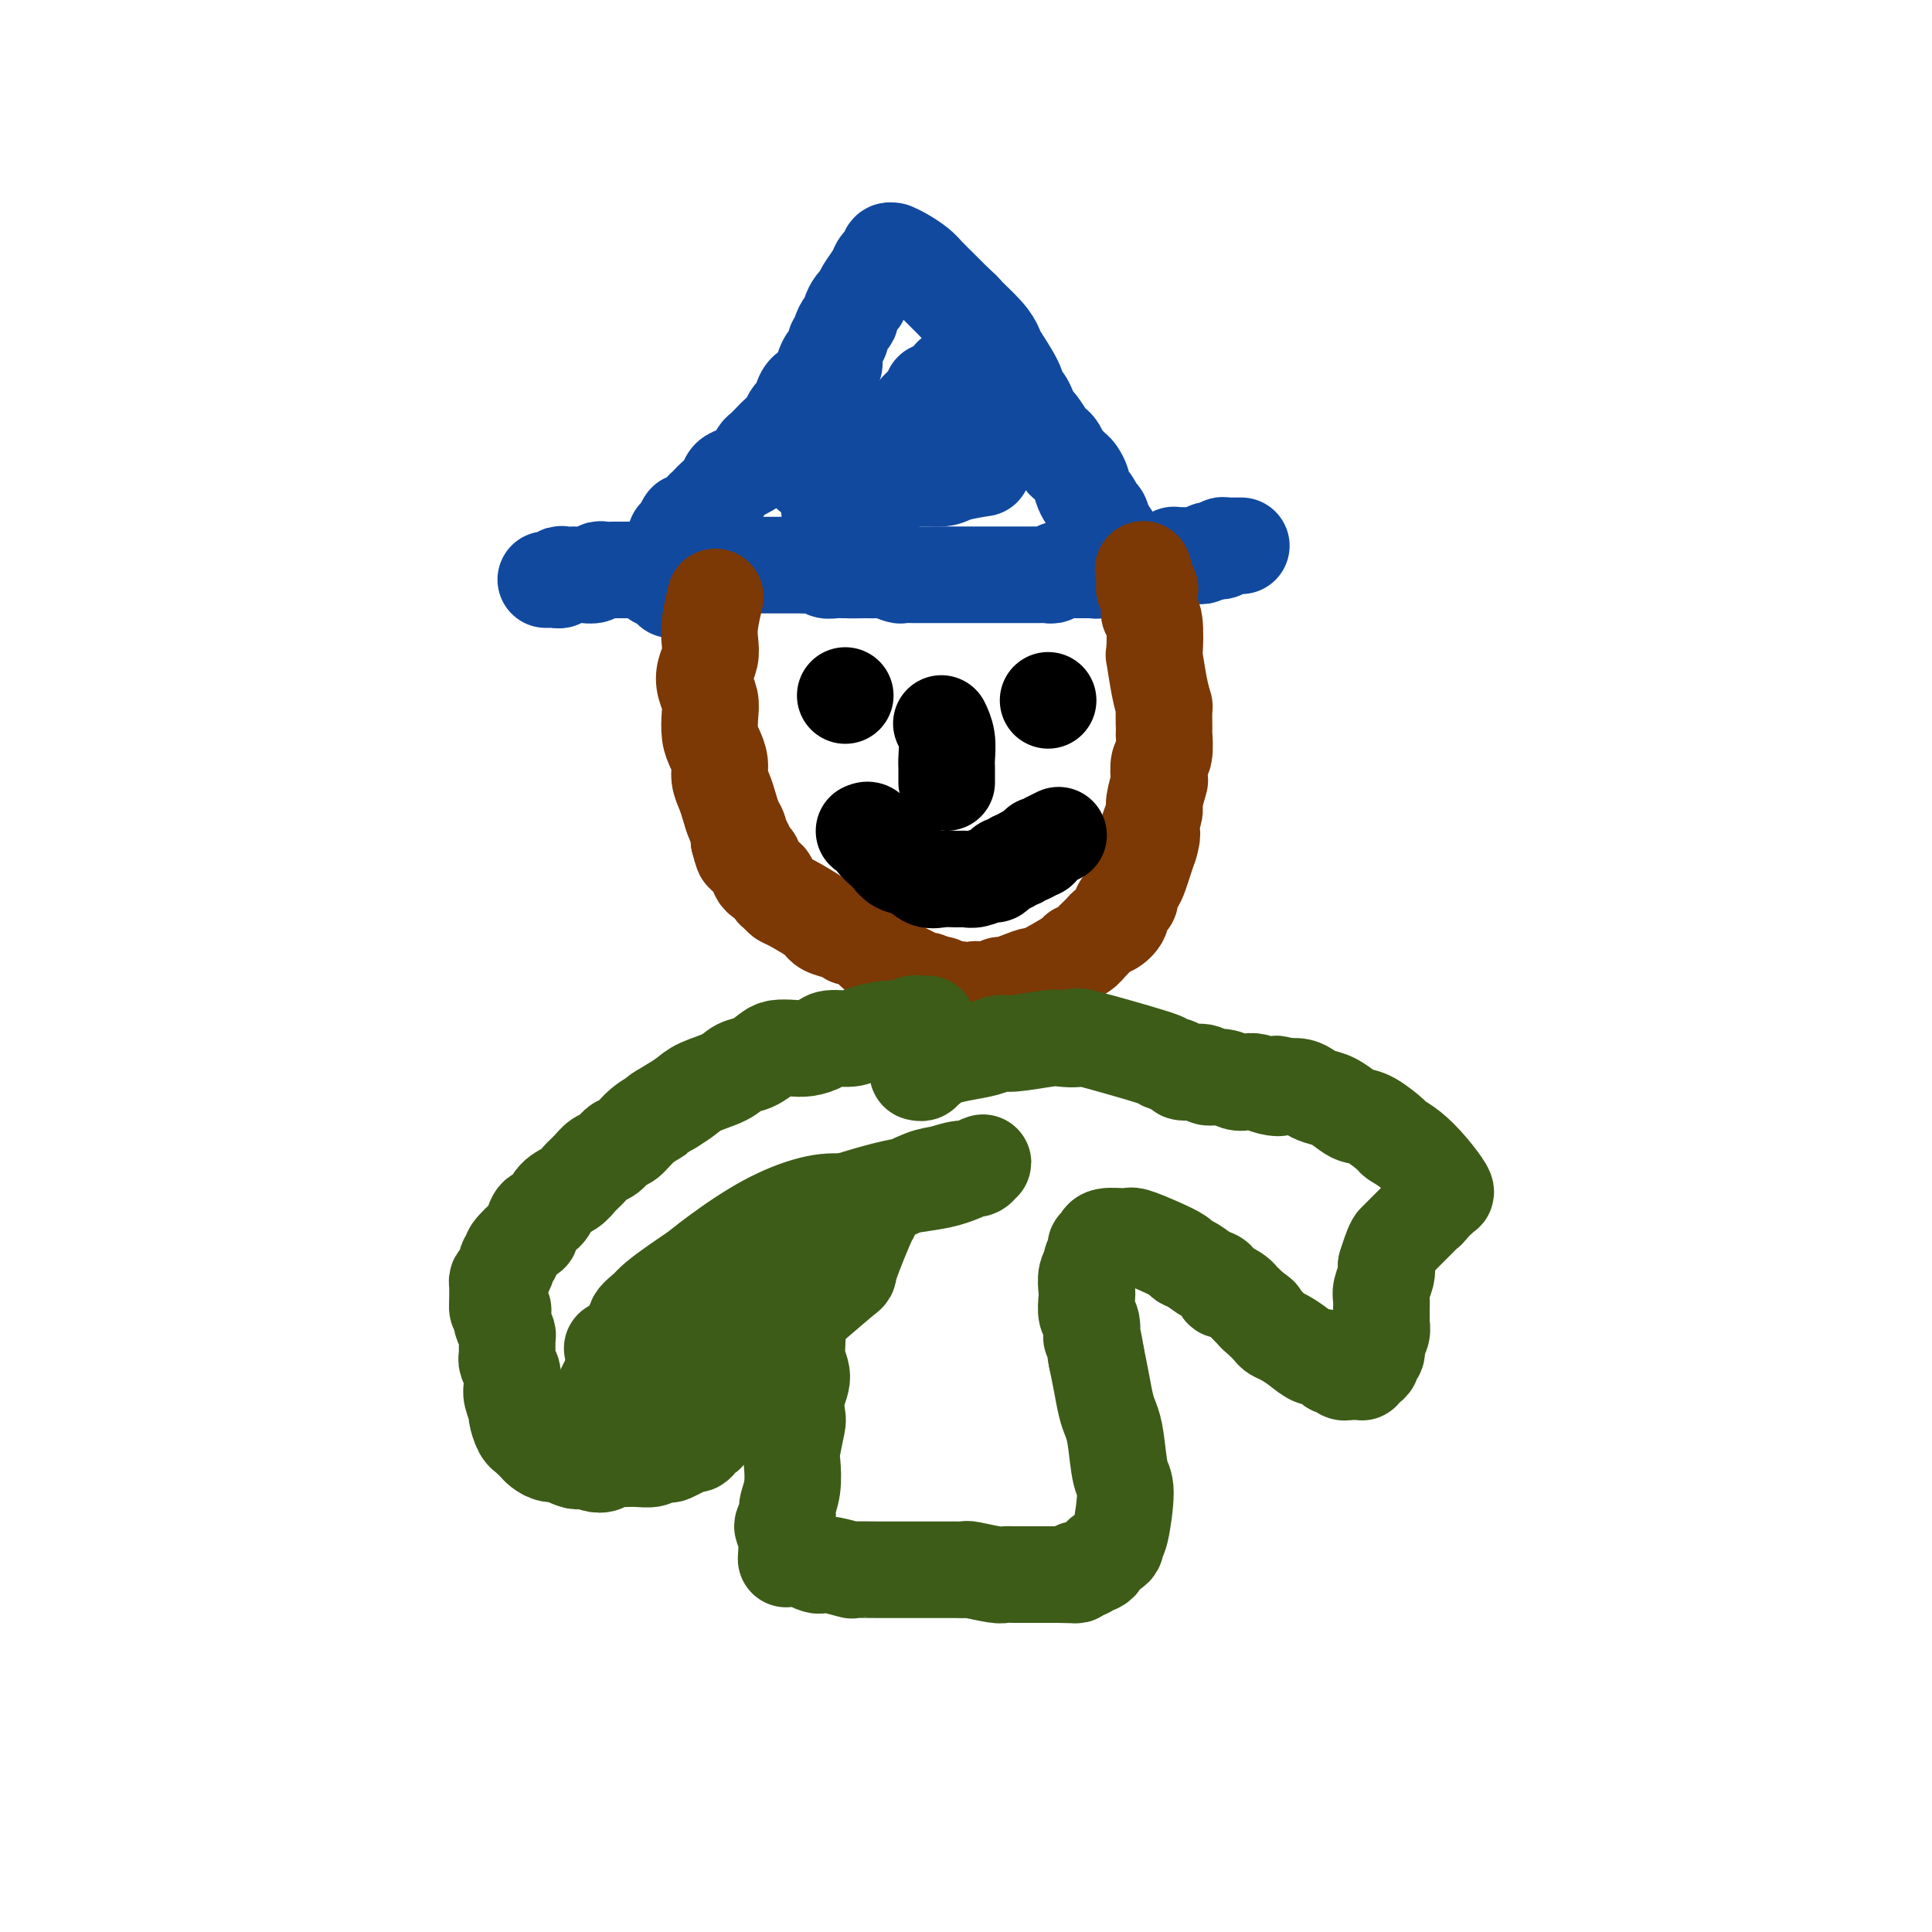 <svg viewBox='0 0 400 400' version='1.1' xmlns='http://www.w3.org/2000/svg' xmlns:xlink='http://www.w3.org/1999/xlink'><g fill='none' stroke='rgb(17,73,159)' stroke-width='20' stroke-linecap='round' stroke-linejoin='round'><path d='M136,120c-0.000,-0.000 -0.001,-0.000 0,0c0.001,0.000 0.002,0.001 0,0c-0.002,-0.001 -0.009,-0.003 0,0c0.009,0.003 0.033,0.011 0,0c-0.033,-0.011 -0.123,-0.042 0,0c0.123,0.042 0.459,0.156 1,0c0.541,-0.156 1.286,-0.581 2,-1c0.714,-0.419 1.396,-0.830 2,-1c0.604,-0.170 1.128,-0.098 2,0c0.872,0.098 2.091,0.222 3,0c0.909,-0.222 1.507,-0.792 2,-1c0.493,-0.208 0.881,-0.056 2,0c1.119,0.056 2.967,0.015 4,0c1.033,-0.015 1.249,-0.004 2,0c0.751,0.004 2.037,0.001 3,0c0.963,-0.001 1.604,0.000 2,0c0.396,-0.000 0.548,-0.001 1,0c0.452,0.001 1.205,0.004 2,0c0.795,-0.004 1.630,-0.015 2,0c0.370,0.015 0.273,0.057 1,0c0.727,-0.057 2.277,-0.211 3,0c0.723,0.211 0.618,0.788 1,1c0.382,0.212 1.252,0.061 2,0c0.748,-0.061 1.374,-0.030 2,0'/><path d='M175,118c6.105,-0.308 1.867,-0.079 1,0c-0.867,0.079 1.637,0.007 3,0c1.363,-0.007 1.585,0.051 2,0c0.415,-0.051 1.022,-0.210 2,0c0.978,0.210 2.327,0.788 3,1c0.673,0.212 0.671,0.057 1,0c0.329,-0.057 0.990,-0.015 2,0c1.010,0.015 2.369,0.004 3,0c0.631,-0.004 0.535,-0.001 1,0c0.465,0.001 1.489,0.000 2,0c0.511,-0.000 0.507,-0.000 1,0c0.493,0.000 1.484,0.000 2,0c0.516,-0.000 0.558,-0.000 1,0c0.442,0.000 1.284,0.000 2,0c0.716,-0.000 1.305,-0.000 2,0c0.695,0.000 1.495,0.000 2,0c0.505,-0.000 0.716,0.000 1,0c0.284,-0.000 0.640,-0.000 1,0c0.360,0.000 0.725,0.000 1,0c0.275,-0.000 0.459,-0.000 1,0c0.541,0.000 1.440,0.000 2,0c0.560,-0.000 0.780,-0.000 1,0c0.220,0.000 0.440,0.001 1,0c0.560,-0.001 1.459,-0.004 2,0c0.541,0.004 0.722,0.015 1,0c0.278,-0.015 0.652,-0.057 1,0c0.348,0.057 0.671,0.211 1,0c0.329,-0.211 0.666,-0.788 1,-1c0.334,-0.212 0.667,-0.061 1,0c0.333,0.061 0.667,0.030 1,0'/><path d='M221,118c7.295,0.000 2.532,0.000 1,0c-1.532,-0.000 0.168,-0.000 1,0c0.832,0.000 0.797,0.001 1,0c0.203,-0.001 0.646,-0.004 1,0c0.354,0.004 0.620,0.015 1,0c0.380,-0.015 0.875,-0.057 1,0c0.125,0.057 -0.121,0.211 0,0c0.121,-0.211 0.610,-0.788 1,-1c0.390,-0.212 0.682,-0.061 1,0c0.318,0.061 0.664,0.030 1,0c0.336,-0.030 0.664,-0.061 1,0c0.336,0.061 0.680,0.212 1,0c0.320,-0.212 0.614,-0.789 1,-1c0.386,-0.211 0.863,-0.057 1,0c0.137,0.057 -0.065,0.015 0,0c0.065,-0.015 0.399,-0.004 1,0c0.601,0.004 1.471,0.001 2,0c0.529,-0.001 0.719,0.001 1,0c0.281,-0.001 0.654,-0.004 1,0c0.346,0.004 0.666,0.015 1,0c0.334,-0.015 0.681,-0.057 1,0c0.319,0.057 0.609,0.211 1,0c0.391,-0.211 0.882,-0.789 1,-1c0.118,-0.211 -0.137,-0.057 0,0c0.137,0.057 0.667,0.016 1,0c0.333,-0.016 0.471,-0.008 1,0c0.529,0.008 1.451,0.016 2,0c0.549,-0.016 0.724,-0.056 1,0c0.276,0.056 0.651,0.207 1,0c0.349,-0.207 0.671,-0.774 1,-1c0.329,-0.226 0.664,-0.113 1,0'/><path d='M251,114c4.804,-0.635 1.813,-0.223 1,0c-0.813,0.223 0.552,0.256 1,0c0.448,-0.256 -0.020,-0.801 0,-1c0.020,-0.199 0.527,-0.053 1,0c0.473,0.053 0.910,0.014 1,0c0.090,-0.014 -0.168,-0.004 0,0c0.168,0.004 0.763,0.001 1,0c0.237,-0.001 0.115,-0.000 0,0c-0.115,0.000 -0.223,0.000 0,0c0.223,-0.000 0.778,-0.000 1,0c0.222,0.000 0.111,0.000 0,0'/><path d='M139,122c0.000,-0.002 0.000,-0.004 0,0c-0.000,0.004 -0.000,0.015 0,0c0.000,-0.015 0.001,-0.057 0,0c-0.001,0.057 -0.004,0.212 0,0c0.004,-0.212 0.015,-0.793 0,-1c-0.015,-0.207 -0.057,-0.042 0,0c0.057,0.042 0.212,-0.040 0,0c-0.212,0.040 -0.793,0.203 -1,0c-0.207,-0.203 -0.041,-0.771 0,-1c0.041,-0.229 -0.045,-0.118 0,0c0.045,0.118 0.219,0.241 0,0c-0.219,-0.241 -0.832,-0.848 -1,-1c-0.168,-0.152 0.109,0.151 0,0c-0.109,-0.151 -0.602,-0.758 -1,-1c-0.398,-0.242 -0.699,-0.121 -1,0'/><path d='M135,118c-0.567,-0.619 0.016,-0.166 0,0c-0.016,0.166 -0.629,0.044 -1,0c-0.371,-0.044 -0.499,-0.012 -1,0c-0.501,0.012 -1.376,0.003 -2,0c-0.624,-0.003 -0.997,-0.001 -1,0c-0.003,0.001 0.364,-0.001 0,0c-0.364,0.001 -1.458,0.004 -2,0c-0.542,-0.004 -0.530,-0.015 -1,0c-0.470,0.015 -1.422,0.057 -2,0c-0.578,-0.057 -0.784,-0.211 -1,0c-0.216,0.211 -0.443,0.789 -1,1c-0.557,0.211 -1.446,0.056 -2,0c-0.554,-0.056 -0.774,-0.011 -1,0c-0.226,0.011 -0.457,-0.011 -1,0c-0.543,0.011 -1.398,0.056 -2,0c-0.602,-0.056 -0.950,-0.211 -1,0c-0.050,0.211 0.198,0.789 0,1c-0.198,0.211 -0.841,0.057 -1,0c-0.159,-0.057 0.167,-0.015 0,0c-0.167,0.015 -0.828,0.004 -1,0c-0.172,-0.004 0.146,-0.001 0,0c-0.146,0.001 -0.756,0.000 -1,0c-0.244,-0.000 -0.122,-0.000 0,0'/><path d='M140,111c-0.087,0.049 -0.174,0.097 0,0c0.174,-0.097 0.610,-0.341 1,-1c0.390,-0.659 0.735,-1.735 1,-2c0.265,-0.265 0.451,0.281 1,0c0.549,-0.281 1.460,-1.387 2,-2c0.540,-0.613 0.707,-0.731 1,-1c0.293,-0.269 0.711,-0.688 1,-1c0.289,-0.312 0.448,-0.518 1,-1c0.552,-0.482 1.496,-1.241 2,-2c0.504,-0.759 0.569,-1.517 1,-2c0.431,-0.483 1.228,-0.692 2,-1c0.772,-0.308 1.520,-0.717 2,-1c0.480,-0.283 0.691,-0.442 1,-1c0.309,-0.558 0.717,-1.514 1,-2c0.283,-0.486 0.442,-0.500 1,-1c0.558,-0.500 1.516,-1.486 2,-2c0.484,-0.514 0.493,-0.556 1,-1c0.507,-0.444 1.511,-1.289 2,-2c0.489,-0.711 0.463,-1.289 1,-2c0.537,-0.711 1.635,-1.555 2,-2c0.365,-0.445 -0.005,-0.490 0,-1c0.005,-0.510 0.386,-1.483 1,-2c0.614,-0.517 1.461,-0.576 2,-1c0.539,-0.424 0.769,-1.212 1,-2'/><path d='M170,78c4.879,-5.219 2.077,-1.765 1,-1c-1.077,0.765 -0.428,-1.157 0,-2c0.428,-0.843 0.636,-0.606 1,-1c0.364,-0.394 0.885,-1.419 1,-2c0.115,-0.581 -0.175,-0.719 0,-1c0.175,-0.281 0.817,-0.704 1,-1c0.183,-0.296 -0.092,-0.464 0,-1c0.092,-0.536 0.550,-1.438 1,-2c0.450,-0.562 0.893,-0.782 1,-1c0.107,-0.218 -0.122,-0.432 0,-1c0.122,-0.568 0.596,-1.490 1,-2c0.404,-0.510 0.738,-0.609 1,-1c0.262,-0.391 0.452,-1.076 1,-2c0.548,-0.924 1.453,-2.089 2,-3c0.547,-0.911 0.734,-1.568 1,-2c0.266,-0.432 0.611,-0.638 1,-1c0.389,-0.362 0.823,-0.882 1,-1c0.177,-0.118 0.099,0.164 0,0c-0.099,-0.164 -0.218,-0.774 0,-1c0.218,-0.226 0.772,-0.069 1,0c0.228,0.069 0.129,0.048 0,0c-0.129,-0.048 -0.288,-0.123 0,0c0.288,0.123 1.025,0.445 2,1c0.975,0.555 2.189,1.345 3,2c0.811,0.655 1.218,1.176 2,2c0.782,0.824 1.938,1.950 3,3c1.062,1.050 2.031,2.025 3,3'/><path d='M198,63c2.253,1.957 1.385,1.349 2,2c0.615,0.651 2.714,2.559 4,4c1.286,1.441 1.759,2.413 2,3c0.241,0.587 0.250,0.790 1,2c0.750,1.210 2.243,3.428 3,5c0.757,1.572 0.779,2.499 1,3c0.221,0.501 0.640,0.575 1,1c0.360,0.425 0.660,1.199 1,2c0.340,0.801 0.721,1.628 1,2c0.279,0.372 0.456,0.288 1,1c0.544,0.712 1.455,2.218 2,3c0.545,0.782 0.723,0.840 1,1c0.277,0.160 0.651,0.423 1,1c0.349,0.577 0.672,1.468 1,2c0.328,0.532 0.661,0.705 1,1c0.339,0.295 0.682,0.713 1,1c0.318,0.287 0.610,0.443 1,1c0.390,0.557 0.879,1.516 1,2c0.121,0.484 -0.126,0.493 0,1c0.126,0.507 0.626,1.512 1,2c0.374,0.488 0.622,0.460 1,1c0.378,0.540 0.886,1.647 1,2c0.114,0.353 -0.166,-0.049 0,0c0.166,0.049 0.776,0.549 1,1c0.224,0.451 0.060,0.853 0,1c-0.060,0.147 -0.016,0.039 0,0c0.016,-0.039 0.004,-0.011 0,0c-0.004,0.011 -0.001,0.003 0,0c0.001,-0.003 0.001,-0.002 0,0'/><path d='M228,108c4.643,6.964 1.250,1.875 0,0c-1.250,-1.875 -0.357,-0.536 0,0c0.357,0.536 0.179,0.268 0,0'/><path d='M168,98c-0.324,-0.002 -0.648,-0.004 0,0c0.648,0.004 2.270,0.015 3,0c0.730,-0.015 0.570,-0.057 2,0c1.430,0.057 4.452,0.211 8,0c3.548,-0.211 7.623,-0.789 10,-1c2.377,-0.211 3.056,-0.056 4,0c0.944,0.056 2.152,0.014 3,0c0.848,-0.014 1.335,-0.001 2,0c0.665,0.001 1.510,-0.010 2,0c0.490,0.010 0.627,0.040 1,0c0.373,-0.040 0.981,-0.152 0,0c-0.981,0.152 -3.551,0.567 -5,1c-1.449,0.433 -1.777,0.885 -3,1c-1.223,0.115 -3.340,-0.108 -5,0c-1.660,0.108 -2.862,0.548 -4,1c-1.138,0.452 -2.212,0.915 -3,1c-0.788,0.085 -1.289,-0.208 -2,0c-0.711,0.208 -1.632,0.917 -2,1c-0.368,0.083 -0.184,-0.458 0,-1'/><path d='M179,101c-2.708,0.258 2.023,-1.098 5,-2c2.977,-0.902 4.202,-1.352 6,-2c1.798,-0.648 4.171,-1.494 6,-2c1.829,-0.506 3.116,-0.672 4,-1c0.884,-0.328 1.367,-0.820 2,-1c0.633,-0.180 1.418,-0.050 2,0c0.582,0.050 0.963,0.018 1,0c0.037,-0.018 -0.270,-0.023 0,0c0.270,0.023 1.117,0.075 1,0c-0.117,-0.075 -1.197,-0.275 -2,-1c-0.803,-0.725 -1.330,-1.973 -2,-3c-0.670,-1.027 -1.485,-1.833 -2,-2c-0.515,-0.167 -0.730,0.306 -1,0c-0.270,-0.306 -0.595,-1.390 -1,-2c-0.405,-0.610 -0.889,-0.744 -1,-1c-0.111,-0.256 0.152,-0.633 0,-1c-0.152,-0.367 -0.720,-0.725 -1,-1c-0.280,-0.275 -0.271,-0.467 0,-1c0.271,-0.533 0.805,-1.405 1,-2c0.195,-0.595 0.052,-0.912 0,-1c-0.052,-0.088 -0.014,0.053 0,0c0.014,-0.053 0.004,-0.301 0,0c-0.004,0.301 -0.002,1.150 0,2'/><path d='M197,80c-1.632,-1.298 -2.212,1.957 -3,4c-0.788,2.043 -1.786,2.874 -3,4c-1.214,1.126 -2.646,2.548 -4,4c-1.354,1.452 -2.630,2.934 -4,4c-1.370,1.066 -2.834,1.717 -4,3c-1.166,1.283 -2.035,3.199 -3,4c-0.965,0.801 -2.027,0.485 -3,1c-0.973,0.515 -1.856,1.859 -1,1c0.856,-0.859 3.451,-3.922 5,-6c1.549,-2.078 2.051,-3.173 3,-4c0.949,-0.827 2.345,-1.388 4,-3c1.655,-1.612 3.568,-4.274 5,-6c1.432,-1.726 2.384,-2.515 3,-3c0.616,-0.485 0.897,-0.666 1,-1c0.103,-0.334 0.028,-0.822 0,-1c-0.028,-0.178 -0.007,-0.048 0,0c0.007,0.048 0.002,0.014 0,0c-0.002,-0.014 -0.001,-0.007 0,0'/></g>
<g fill='none' stroke='rgb(124,56,5)' stroke-width='20' stroke-linecap='round' stroke-linejoin='round'><path d='M148,124c0.008,-0.033 0.016,-0.067 0,0c-0.016,0.067 -0.056,0.233 0,0c0.056,-0.233 0.208,-0.866 0,0c-0.208,0.866 -0.775,3.232 -1,5c-0.225,1.768 -0.109,2.938 0,4c0.109,1.062 0.212,2.016 0,3c-0.212,0.984 -0.737,2.000 -1,3c-0.263,1.000 -0.264,1.986 0,3c0.264,1.014 0.793,2.056 1,3c0.207,0.944 0.093,1.789 0,3c-0.093,1.211 -0.166,2.789 0,4c0.166,1.211 0.569,2.056 1,3c0.431,0.944 0.889,1.986 1,3c0.111,1.014 -0.124,2.001 0,3c0.124,0.999 0.608,2.011 1,3c0.392,0.989 0.693,1.956 1,3c0.307,1.044 0.621,2.166 1,3c0.379,0.834 0.823,1.381 1,2c0.177,0.619 0.089,1.309 0,2'/><path d='M153,174c1.266,5.074 0.932,1.759 1,1c0.068,-0.759 0.539,1.039 1,2c0.461,0.961 0.911,1.085 1,1c0.089,-0.085 -0.183,-0.378 0,0c0.183,0.378 0.823,1.429 1,2c0.177,0.571 -0.107,0.664 0,1c0.107,0.336 0.606,0.917 1,1c0.394,0.083 0.683,-0.330 1,0c0.317,0.330 0.663,1.405 1,2c0.337,0.595 0.665,0.710 1,1c0.335,0.290 0.678,0.756 1,1c0.322,0.244 0.624,0.264 2,1c1.376,0.736 3.828,2.186 5,3c1.172,0.814 1.065,0.993 1,1c-0.065,0.007 -0.087,-0.156 0,0c0.087,0.156 0.282,0.632 1,1c0.718,0.368 1.960,0.627 3,1c1.040,0.373 1.879,0.859 2,1c0.121,0.141 -0.476,-0.064 0,0c0.476,0.064 2.025,0.398 3,1c0.975,0.602 1.378,1.471 2,2c0.622,0.529 1.465,0.719 2,1c0.535,0.281 0.763,0.654 1,1c0.237,0.346 0.483,0.666 1,1c0.517,0.334 1.304,0.681 2,1c0.696,0.319 1.300,0.611 2,1c0.700,0.389 1.496,0.874 2,1c0.504,0.126 0.715,-0.107 1,0c0.285,0.107 0.642,0.553 1,1'/><path d='M193,204c5.351,2.880 2.728,0.580 2,0c-0.728,-0.580 0.440,0.559 1,1c0.560,0.441 0.512,0.185 1,0c0.488,-0.185 1.513,-0.297 2,0c0.487,0.297 0.435,1.004 1,1c0.565,-0.004 1.747,-0.718 2,-1c0.253,-0.282 -0.421,-0.131 0,0c0.421,0.131 1.939,0.240 3,0c1.061,-0.240 1.665,-0.831 2,-1c0.335,-0.169 0.403,0.084 1,0c0.597,-0.084 1.725,-0.506 3,-1c1.275,-0.494 2.698,-1.059 3,-1c0.302,0.059 -0.516,0.742 1,0c1.516,-0.742 5.365,-2.909 7,-4c1.635,-1.091 1.054,-1.105 1,-1c-0.054,0.105 0.418,0.331 1,0c0.582,-0.331 1.274,-1.219 2,-2c0.726,-0.781 1.486,-1.456 2,-2c0.514,-0.544 0.781,-0.958 1,-1c0.219,-0.042 0.388,0.288 1,0c0.612,-0.288 1.666,-1.194 2,-2c0.334,-0.806 -0.051,-1.511 0,-2c0.051,-0.489 0.538,-0.763 1,-1c0.462,-0.237 0.897,-0.437 1,-1c0.103,-0.563 -0.127,-1.491 0,-2c0.127,-0.509 0.611,-0.600 1,-1c0.389,-0.400 0.682,-1.108 1,-2c0.318,-0.892 0.662,-1.969 1,-3c0.338,-1.031 0.669,-2.015 1,-3'/><path d='M238,175c0.946,-2.984 0.310,-2.944 0,-3c-0.310,-0.056 -0.293,-0.208 0,-1c0.293,-0.792 0.862,-2.222 1,-3c0.138,-0.778 -0.155,-0.902 0,-2c0.155,-1.098 0.760,-3.171 1,-4c0.240,-0.829 0.117,-0.414 0,-1c-0.117,-0.586 -0.228,-2.172 0,-3c0.228,-0.828 0.794,-0.899 1,-2c0.206,-1.101 0.052,-3.232 0,-4c-0.052,-0.768 -0.004,-0.173 0,-1c0.004,-0.827 -0.038,-3.078 0,-4c0.038,-0.922 0.155,-0.517 0,-1c-0.155,-0.483 -0.581,-1.856 -1,-4c-0.419,-2.144 -0.830,-5.061 -1,-6c-0.170,-0.939 -0.098,0.100 0,-1c0.098,-1.100 0.223,-4.340 0,-6c-0.223,-1.660 -0.792,-1.741 -1,-2c-0.208,-0.259 -0.055,-0.697 0,-1c0.055,-0.303 0.011,-0.473 0,-1c-0.011,-0.527 0.011,-1.412 0,-2c-0.011,-0.588 -0.055,-0.879 0,-1c0.055,-0.121 0.211,-0.074 0,0c-0.211,0.074 -0.788,0.174 -1,0c-0.212,-0.174 -0.061,-0.621 0,-1c0.061,-0.379 0.030,-0.689 0,-1'/><path d='M237,120c-0.619,-4.173 -0.166,-1.104 0,0c0.166,1.104 0.044,0.243 0,0c-0.044,-0.243 -0.012,0.131 0,0c0.012,-0.131 0.003,-0.766 0,-1c-0.003,-0.234 -0.001,-0.067 0,0c0.001,0.067 0.000,0.033 0,0'/></g>
<g fill='none' stroke='rgb(0,0,0)' stroke-width='20' stroke-linecap='round' stroke-linejoin='round'><path d='M175,144c0.000,0.000 0.000,0.000 0,0c0.000,0.000 0.000,0.000 0,0c0.000,0.000 0.000,0.000 0,0'/><path d='M217,145c0.000,0.000 0.000,0.000 0,0c0.000,0.000 0.000,0.000 0,0'/><path d='M195,150c-0.001,-0.001 -0.001,-0.002 0,0c0.001,0.002 0.004,0.008 0,0c-0.004,-0.008 -0.015,-0.031 0,0c0.015,0.031 0.057,0.115 0,0c-0.057,-0.115 -0.211,-0.431 0,0c0.211,0.431 0.789,1.608 1,3c0.211,1.392 0.057,3.000 0,4c-0.057,1.000 -0.015,1.392 0,2c0.015,0.608 0.004,1.431 0,2c-0.004,0.569 -0.001,0.884 0,1c0.001,0.116 0.000,0.033 0,0c-0.000,-0.033 -0.000,-0.017 0,0'/><path d='M179,172c-0.098,0.046 -0.196,0.091 0,0c0.196,-0.091 0.684,-0.319 1,0c0.316,0.319 0.458,1.183 1,2c0.542,0.817 1.485,1.585 2,2c0.515,0.415 0.602,0.475 1,1c0.398,0.525 1.107,1.514 2,2c0.893,0.486 1.969,0.470 3,1c1.031,0.530 2.018,1.607 3,2c0.982,0.393 1.958,0.101 3,0c1.042,-0.101 2.149,-0.012 3,0c0.851,0.012 1.446,-0.052 2,0c0.554,0.052 1.065,0.220 2,0c0.935,-0.220 2.292,-0.828 3,-1c0.708,-0.172 0.767,0.094 1,0c0.233,-0.094 0.640,-0.546 1,-1c0.360,-0.454 0.674,-0.910 1,-1c0.326,-0.090 0.665,0.187 1,0c0.335,-0.187 0.667,-0.837 1,-1c0.333,-0.163 0.667,0.163 1,0c0.333,-0.163 0.667,-0.813 1,-1c0.333,-0.187 0.667,0.089 1,0c0.333,-0.089 0.667,-0.545 1,-1'/><path d='M214,176c2.076,-0.864 1.268,-0.025 1,0c-0.268,0.025 0.006,-0.764 0,-1c-0.006,-0.236 -0.290,0.081 0,0c0.290,-0.081 1.155,-0.560 2,-1c0.845,-0.440 1.670,-0.840 2,-1c0.330,-0.160 0.165,-0.080 0,0'/></g>
<g fill='none' stroke='rgb(61,92,24)' stroke-width='20' stroke-linecap='round' stroke-linejoin='round'><path d='M192,212c-0.017,0.002 -0.035,0.005 0,0c0.035,-0.005 0.122,-0.016 0,0c-0.122,0.016 -0.452,0.060 -1,0c-0.548,-0.060 -1.314,-0.222 -2,0c-0.686,0.222 -1.294,0.829 -2,1c-0.706,0.171 -1.511,-0.095 -3,0c-1.489,0.095 -3.662,0.551 -5,1c-1.338,0.449 -1.842,0.891 -3,1c-1.158,0.109 -2.972,-0.115 -4,0c-1.028,0.115 -1.272,0.569 -2,1c-0.728,0.431 -1.941,0.841 -3,1c-1.059,0.159 -1.964,0.069 -3,0c-1.036,-0.069 -2.204,-0.118 -3,0c-0.796,0.118 -1.221,0.402 -2,1c-0.779,0.598 -1.913,1.511 -3,2c-1.087,0.489 -2.128,0.554 -3,1c-0.872,0.446 -1.574,1.274 -3,2c-1.426,0.726 -3.576,1.349 -5,2c-1.424,0.651 -2.121,1.329 -3,2c-0.879,0.671 -1.939,1.336 -3,2'/><path d='M139,229c-3.943,2.235 -2.800,1.821 -3,2c-0.200,0.179 -1.744,0.950 -3,2c-1.256,1.050 -2.223,2.378 -3,3c-0.777,0.622 -1.363,0.537 -2,1c-0.637,0.463 -1.324,1.475 -2,2c-0.676,0.525 -1.340,0.562 -2,1c-0.660,0.438 -1.317,1.277 -2,2c-0.683,0.723 -1.391,1.329 -2,2c-0.609,0.671 -1.119,1.406 -2,2c-0.881,0.594 -2.131,1.046 -3,2c-0.869,0.954 -1.355,2.410 -2,3c-0.645,0.590 -1.450,0.315 -2,1c-0.550,0.685 -0.845,2.330 -1,3c-0.155,0.670 -0.170,0.363 -1,1c-0.830,0.637 -2.474,2.216 -3,3c-0.526,0.784 0.065,0.773 0,1c-0.065,0.227 -0.788,0.690 -1,1c-0.212,0.310 0.087,0.465 0,1c-0.087,0.535 -0.559,1.449 -1,2c-0.441,0.551 -0.850,0.740 -1,1c-0.150,0.260 -0.040,0.591 0,1c0.040,0.409 0.011,0.897 0,1c-0.011,0.103 -0.003,-0.179 0,0c0.003,0.179 0.001,0.819 0,1c-0.001,0.181 -0.000,-0.096 0,0c0.000,0.096 0.000,0.564 0,1c-0.000,0.436 -0.000,0.839 0,1c0.000,0.161 0.000,0.081 0,0'/><path d='M103,270c-0.238,1.864 0.667,1.023 1,1c0.333,-0.023 0.093,0.771 0,1c-0.093,0.229 -0.039,-0.107 0,0c0.039,0.107 0.063,0.659 0,1c-0.063,0.341 -0.213,0.473 0,1c0.213,0.527 0.789,1.450 1,2c0.211,0.550 0.056,0.726 0,1c-0.056,0.274 -0.015,0.647 0,1c0.015,0.353 0.003,0.685 0,1c-0.003,0.315 0.003,0.613 0,1c-0.003,0.387 -0.015,0.862 0,1c0.015,0.138 0.057,-0.062 0,0c-0.057,0.062 -0.212,0.385 0,1c0.212,0.615 0.793,1.521 1,2c0.207,0.479 0.041,0.532 0,1c-0.041,0.468 0.044,1.351 0,2c-0.044,0.649 -0.218,1.064 0,2c0.218,0.936 0.828,2.394 1,3c0.172,0.606 -0.095,0.362 0,1c0.095,0.638 0.550,2.160 1,3c0.450,0.840 0.893,0.998 1,1c0.107,0.002 -0.123,-0.153 0,0c0.123,0.153 0.599,0.615 1,1c0.401,0.385 0.726,0.694 1,1c0.274,0.306 0.496,0.608 1,1c0.504,0.392 1.290,0.875 2,1c0.710,0.125 1.346,-0.107 2,0c0.654,0.107 1.327,0.554 2,1'/><path d='M118,302c1.964,0.943 1.873,0.302 2,0c0.127,-0.302 0.471,-0.263 1,0c0.529,0.263 1.245,0.750 2,1c0.755,0.250 1.551,0.263 2,0c0.449,-0.263 0.552,-0.803 1,-1c0.448,-0.197 1.241,-0.052 2,0c0.759,0.052 1.483,0.010 2,0c0.517,-0.010 0.825,0.011 1,0c0.175,-0.011 0.216,-0.054 1,0c0.784,0.054 2.309,0.207 3,0c0.691,-0.207 0.547,-0.772 1,-1c0.453,-0.228 1.501,-0.118 2,0c0.499,0.118 0.448,0.242 1,0c0.552,-0.242 1.706,-0.852 2,-1c0.294,-0.148 -0.272,0.167 0,0c0.272,-0.167 1.381,-0.814 2,-1c0.619,-0.186 0.748,0.089 1,0c0.252,-0.089 0.628,-0.541 1,-1c0.372,-0.459 0.741,-0.924 1,-1c0.259,-0.076 0.407,0.236 1,-2c0.593,-2.236 1.631,-7.020 2,-9c0.369,-1.980 0.070,-1.156 0,-1c-0.070,0.156 0.090,-0.357 0,-1c-0.090,-0.643 -0.431,-1.416 0,-3c0.431,-1.584 1.632,-3.980 2,-5c0.368,-1.020 -0.097,-0.665 0,-1c0.097,-0.335 0.757,-1.359 1,-2c0.243,-0.641 0.069,-0.897 0,-1c-0.069,-0.103 -0.035,-0.051 0,0'/><path d='M152,272c1.477,-4.355 1.170,-1.741 1,-1c-0.170,0.741 -0.204,-0.389 0,-1c0.204,-0.611 0.647,-0.703 1,-1c0.353,-0.297 0.617,-0.797 1,-1c0.383,-0.203 0.886,-0.107 1,0c0.114,0.107 -0.162,0.225 0,0c0.162,-0.225 0.761,-0.792 1,-1c0.239,-0.208 0.118,-0.058 0,0c-0.118,0.058 -0.234,0.022 0,0c0.234,-0.022 0.818,-0.032 1,0c0.182,0.032 -0.037,0.104 0,0c0.037,-0.104 0.329,-0.385 1,0c0.671,0.385 1.719,1.436 2,2c0.281,0.564 -0.207,0.643 0,1c0.207,0.357 1.110,0.993 2,2c0.890,1.007 1.769,2.385 2,4c0.231,1.615 -0.186,3.465 0,5c0.186,1.535 0.974,2.754 1,4c0.026,1.246 -0.711,2.519 -1,4c-0.289,1.481 -0.129,3.168 0,4c0.129,0.832 0.227,0.807 0,2c-0.227,1.193 -0.777,3.604 -1,5c-0.223,1.396 -0.117,1.778 0,3c0.117,1.222 0.245,3.283 0,5c-0.245,1.717 -0.864,3.090 -1,4c-0.136,0.910 0.212,1.357 0,2c-0.212,0.643 -0.985,1.482 -1,2c-0.015,0.518 0.727,0.716 1,1c0.273,0.284 0.078,0.652 0,1c-0.078,0.348 -0.039,0.674 0,1'/><path d='M163,319c-0.369,6.896 -0.292,2.636 0,1c0.292,-1.636 0.800,-0.649 1,0c0.200,0.649 0.094,0.961 0,1c-0.094,0.039 -0.176,-0.196 0,0c0.176,0.196 0.610,0.823 1,1c0.390,0.177 0.735,-0.097 1,0c0.265,0.097 0.450,0.566 1,1c0.550,0.434 1.464,0.834 2,1c0.536,0.166 0.693,0.097 1,0c0.307,-0.097 0.764,-0.222 2,0c1.236,0.222 3.251,0.792 4,1c0.749,0.208 0.233,0.056 1,0c0.767,-0.056 2.817,-0.015 5,0c2.183,0.015 4.498,0.004 6,0c1.502,-0.004 2.191,-0.002 3,0c0.809,0.002 1.737,0.004 3,0c1.263,-0.004 2.863,-0.015 4,0c1.137,0.015 1.813,0.057 2,0c0.187,-0.057 -0.116,-0.211 1,0c1.116,0.211 3.650,0.789 5,1c1.350,0.211 1.517,0.057 2,0c0.483,-0.057 1.281,-0.015 2,0c0.719,0.015 1.358,0.004 2,0c0.642,-0.004 1.285,-0.001 2,0c0.715,0.001 1.501,0.000 2,0c0.499,-0.000 0.711,-0.000 1,0c0.289,0.000 0.654,0.000 1,0c0.346,-0.000 0.673,-0.000 1,0'/><path d='M219,326c6.815,0.155 2.352,0.043 1,0c-1.352,-0.043 0.409,-0.015 1,0c0.591,0.015 0.014,0.018 0,0c-0.014,-0.018 0.535,-0.058 1,0c0.465,0.058 0.845,0.213 1,0c0.155,-0.213 0.084,-0.793 0,-1c-0.084,-0.207 -0.181,-0.042 0,0c0.181,0.042 0.640,-0.041 1,0c0.360,0.041 0.623,0.204 1,0c0.377,-0.204 0.870,-0.776 1,-1c0.130,-0.224 -0.102,-0.102 0,0c0.102,0.102 0.539,0.182 1,0c0.461,-0.182 0.946,-0.627 1,-1c0.054,-0.373 -0.323,-0.674 0,-1c0.323,-0.326 1.345,-0.675 2,-1c0.655,-0.325 0.943,-0.624 1,-1c0.057,-0.376 -0.117,-0.827 0,-1c0.117,-0.173 0.526,-0.066 1,-2c0.474,-1.934 1.014,-5.909 1,-8c-0.014,-2.091 -0.581,-2.298 -1,-4c-0.419,-1.702 -0.690,-4.898 -1,-7c-0.310,-2.102 -0.661,-3.110 -1,-4c-0.339,-0.890 -0.668,-1.663 -1,-3c-0.332,-1.337 -0.666,-3.239 -1,-5c-0.334,-1.761 -0.667,-3.380 -1,-5'/><path d='M227,281c-1.016,-6.314 -1.057,-4.100 -1,-4c0.057,0.100 0.210,-1.916 0,-3c-0.210,-1.084 -0.784,-1.236 -1,-2c-0.216,-0.764 -0.073,-2.140 0,-3c0.073,-0.860 0.076,-1.204 0,-2c-0.076,-0.796 -0.230,-2.046 0,-3c0.230,-0.954 0.845,-1.614 1,-2c0.155,-0.386 -0.151,-0.500 0,-1c0.151,-0.500 0.758,-1.387 1,-2c0.242,-0.613 0.117,-0.953 0,-1c-0.117,-0.047 -0.228,0.198 0,0c0.228,-0.198 0.793,-0.839 1,-1c0.207,-0.161 0.056,0.159 0,0c-0.056,-0.159 -0.019,-0.796 1,-1c1.019,-0.204 3.018,0.026 4,0c0.982,-0.026 0.948,-0.306 2,0c1.052,0.306 3.192,1.199 5,2c1.808,0.801 3.286,1.509 4,2c0.714,0.491 0.664,0.766 1,1c0.336,0.234 1.059,0.426 2,1c0.941,0.574 2.101,1.530 3,2c0.899,0.470 1.536,0.455 2,1c0.464,0.545 0.754,1.652 1,2c0.246,0.348 0.447,-0.061 1,0c0.553,0.061 1.457,0.594 2,1c0.543,0.406 0.723,0.686 1,1c0.277,0.314 0.651,0.661 1,1c0.349,0.339 0.675,0.669 1,1'/><path d='M259,271c3.135,2.206 1.472,1.220 1,1c-0.472,-0.220 0.246,0.325 1,1c0.754,0.675 1.542,1.481 2,2c0.458,0.519 0.585,0.751 1,1c0.415,0.249 1.119,0.514 2,1c0.881,0.486 1.938,1.192 3,2c1.062,0.808 2.130,1.718 3,2c0.870,0.282 1.542,-0.064 2,0c0.458,0.064 0.701,0.539 1,1c0.299,0.461 0.654,0.908 1,1c0.346,0.092 0.684,-0.172 1,0c0.316,0.172 0.609,0.778 1,1c0.391,0.222 0.879,0.059 1,0c0.121,-0.059 -0.126,-0.015 0,0c0.126,0.015 0.625,0.001 1,0c0.375,-0.001 0.626,0.011 1,0c0.374,-0.011 0.870,-0.045 1,0c0.130,0.045 -0.105,0.167 0,0c0.105,-0.167 0.549,-0.625 1,-1c0.451,-0.375 0.909,-0.666 1,-1c0.091,-0.334 -0.186,-0.709 0,-1c0.186,-0.291 0.834,-0.497 1,-1c0.166,-0.503 -0.152,-1.304 0,-2c0.152,-0.696 0.773,-1.289 1,-2c0.227,-0.711 0.060,-1.540 0,-2c-0.060,-0.460 -0.012,-0.550 0,-1c0.012,-0.450 -0.011,-1.262 0,-2c0.011,-0.738 0.054,-1.404 0,-2c-0.054,-0.596 -0.207,-1.122 0,-2c0.207,-0.878 0.773,-2.108 1,-3c0.227,-0.892 0.113,-1.446 0,-2'/><path d='M287,262c1.382,-4.537 1.839,-4.879 2,-5c0.161,-0.121 0.028,-0.023 1,-1c0.972,-0.977 3.049,-3.031 4,-4c0.951,-0.969 0.776,-0.852 1,-1c0.224,-0.148 0.849,-0.560 1,-1c0.151,-0.440 -0.171,-0.906 0,-1c0.171,-0.094 0.834,0.185 1,0c0.166,-0.185 -0.163,-0.835 0,-1c0.163,-0.165 0.820,0.154 1,0c0.180,-0.154 -0.118,-0.783 0,-1c0.118,-0.217 0.651,-0.023 1,0c0.349,0.023 0.514,-0.124 0,-1c-0.514,-0.876 -1.705,-2.480 -3,-4c-1.295,-1.520 -2.693,-2.957 -4,-4c-1.307,-1.043 -2.523,-1.693 -3,-2c-0.477,-0.307 -0.213,-0.271 -1,-1c-0.787,-0.729 -2.623,-2.223 -4,-3c-1.377,-0.777 -2.294,-0.838 -3,-1c-0.706,-0.162 -1.199,-0.425 -2,-1c-0.801,-0.575 -1.908,-1.461 -3,-2c-1.092,-0.539 -2.169,-0.732 -3,-1c-0.831,-0.268 -1.416,-0.611 -2,-1c-0.584,-0.389 -1.167,-0.826 -2,-1c-0.833,-0.174 -1.917,-0.087 -3,0'/><path d='M266,225c-2.931,-1.099 -1.260,-0.346 -1,0c0.260,0.346 -0.891,0.285 -2,0c-1.109,-0.285 -2.175,-0.793 -3,-1c-0.825,-0.207 -1.408,-0.112 -2,0c-0.592,0.112 -1.193,0.241 -2,0c-0.807,-0.241 -1.820,-0.852 -3,-1c-1.180,-0.148 -2.525,0.167 -3,0c-0.475,-0.167 -0.079,-0.815 -1,-1c-0.921,-0.185 -3.160,0.093 -4,0c-0.840,-0.093 -0.282,-0.557 -1,-1c-0.718,-0.443 -2.714,-0.865 -3,-1c-0.286,-0.135 1.138,0.015 -2,-1c-3.138,-1.015 -10.836,-3.196 -14,-4c-3.164,-0.804 -1.792,-0.230 -2,0c-0.208,0.230 -1.996,0.117 -3,0c-1.004,-0.117 -1.223,-0.239 -3,0c-1.777,0.239 -5.113,0.838 -7,1c-1.887,0.162 -2.327,-0.111 -3,0c-0.673,0.111 -1.581,0.608 -3,1c-1.419,0.392 -3.351,0.678 -5,1c-1.649,0.322 -3.015,0.678 -4,1c-0.985,0.322 -1.588,0.608 -2,1c-0.412,0.392 -0.632,0.890 -1,1c-0.368,0.110 -0.882,-0.166 -1,0c-0.118,0.166 0.161,0.776 0,1c-0.161,0.224 -0.760,0.064 -1,0c-0.240,-0.064 -0.120,-0.032 0,0'/><path d='M127,279c-0.219,0.137 -0.439,0.274 0,0c0.439,-0.274 1.536,-0.959 3,-2c1.464,-1.041 3.293,-2.439 6,-4c2.707,-1.561 6.290,-3.286 9,-5c2.710,-1.714 4.546,-3.417 7,-5c2.454,-1.583 5.524,-3.048 9,-5c3.476,-1.952 7.356,-4.393 10,-6c2.644,-1.607 4.052,-2.382 6,-3c1.948,-0.618 4.437,-1.079 7,-2c2.563,-0.921 5.198,-2.303 7,-3c1.802,-0.697 2.769,-0.708 4,-1c1.231,-0.292 2.727,-0.866 4,-1c1.273,-0.134 2.323,0.170 3,0c0.677,-0.170 0.982,-0.816 1,-1c0.018,-0.184 -0.252,0.093 0,0c0.252,-0.093 1.027,-0.556 0,0c-1.027,0.556 -3.857,2.132 -7,3c-3.143,0.868 -6.601,1.029 -11,2c-4.399,0.971 -9.740,2.752 -14,4c-4.260,1.248 -7.438,1.962 -10,3c-2.562,1.038 -4.507,2.400 -7,4c-2.493,1.600 -5.534,3.439 -8,5c-2.466,1.561 -4.356,2.843 -6,4c-1.644,1.157 -3.041,2.188 -4,3c-0.959,0.812 -1.479,1.406 -2,2'/><path d='M134,271c-4.359,3.367 -1.757,2.785 -1,3c0.757,0.215 -0.330,1.228 -1,2c-0.670,0.772 -0.923,1.305 -1,2c-0.077,0.695 0.023,1.553 0,2c-0.023,0.447 -0.170,0.484 0,1c0.170,0.516 0.656,1.511 1,2c0.344,0.489 0.546,0.473 1,1c0.454,0.527 1.159,1.596 2,2c0.841,0.404 1.817,0.141 5,-1c3.183,-1.141 8.572,-3.161 11,-4c2.428,-0.839 1.895,-0.498 3,-1c1.105,-0.502 3.848,-1.848 8,-5c4.152,-3.152 9.713,-8.109 12,-10c2.287,-1.891 1.299,-0.716 2,-3c0.701,-2.284 3.090,-8.025 4,-10c0.910,-1.975 0.341,-0.182 0,0c-0.341,0.182 -0.452,-1.245 -1,-2c-0.548,-0.755 -1.531,-0.837 -3,-1c-1.469,-0.163 -3.424,-0.408 -6,0c-2.576,0.408 -5.774,1.468 -9,3c-3.226,1.532 -6.479,3.534 -10,6c-3.521,2.466 -7.311,5.395 -10,8c-2.689,2.605 -4.279,4.886 -6,7c-1.721,2.114 -3.575,4.062 -5,6c-1.425,1.938 -2.422,3.868 -3,5c-0.578,1.132 -0.737,1.466 -1,2c-0.263,0.534 -0.632,1.267 -1,2'/></g>
</svg>